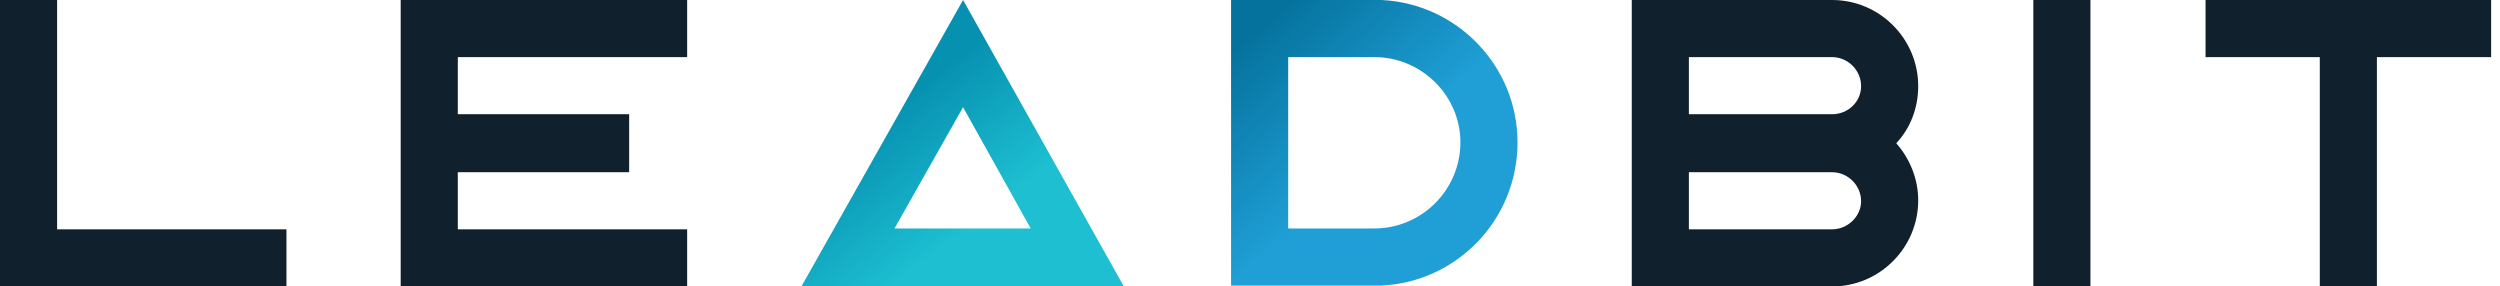 <svg width="192" height="22" viewBox="0 0 192 22" fill="none" xmlns="http://www.w3.org/2000/svg">
<g clip-path="url(#clip0_13_18)">
<path d="M73.963 0L61.546 22H86.313L73.963 0ZM73.963 8.233L79.159 17.546H68.699L73.963 8.233Z" fill="url(#paint0_linear_13_18)"/>
<path d="M106.086 21.933H98.933H94.546V17.546V4.386V0H106.086C111.89 0.27 116.546 5.061 116.546 10.932C116.546 16.871 111.89 21.663 106.086 21.933ZM105.546 4.386H98.933V17.546H105.546C109.19 17.546 112.159 14.577 112.159 10.932C112.159 7.356 109.19 4.386 105.546 4.386Z" fill="url(#paint1_linear_13_18)"/>
<path d="M4.386 0H0V22H22V17.613H4.386V0ZM169.387 0V4.386H178.16V22H182.546V4.386H191.319V0H169.387ZM156.16 22H160.546V0H156.16V22ZM30.773 22H52.773V17.613H35.16V13.227H48.319V8.773H35.16V4.386H52.773V0H30.773V22ZM140.706 0H125.319V22H140.706C144.35 22 147.319 19.031 147.319 15.386C147.319 13.699 146.644 12.147 145.632 11C146.712 9.853 147.319 8.301 147.319 6.614C147.319 2.969 144.35 0 140.706 0ZM140.706 17.613H129.706V13.227H140.706C141.92 13.227 142.933 14.239 142.933 15.454C142.933 16.601 141.92 17.613 140.706 17.613ZM140.706 8.773H129.706V4.386H140.706C141.92 4.386 142.933 5.399 142.933 6.614C142.933 7.828 141.92 8.773 140.706 8.773Z" fill="#10202D"/>
</g>
<defs>
<linearGradient id="paint0_linear_13_18" x1="66.743" y1="9.694" x2="78.103" y2="24.353" gradientUnits="userSpaceOnUse">
<stop stop-color="#0791B1"/>
<stop offset="0.582" stop-color="#1DBFD1"/>
</linearGradient>
<linearGradient id="paint1_linear_13_18" x1="95.571" y1="3.074" x2="110.781" y2="20.299" gradientUnits="userSpaceOnUse">
<stop stop-color="#05729D"/>
<stop offset="0.582" stop-color="#1F9FD6"/>
</linearGradient>
<clipPath id="clip0_13_18">
<rect width="191.319" height="22" fill="white"/>
</clipPath>
</defs>
</svg>
